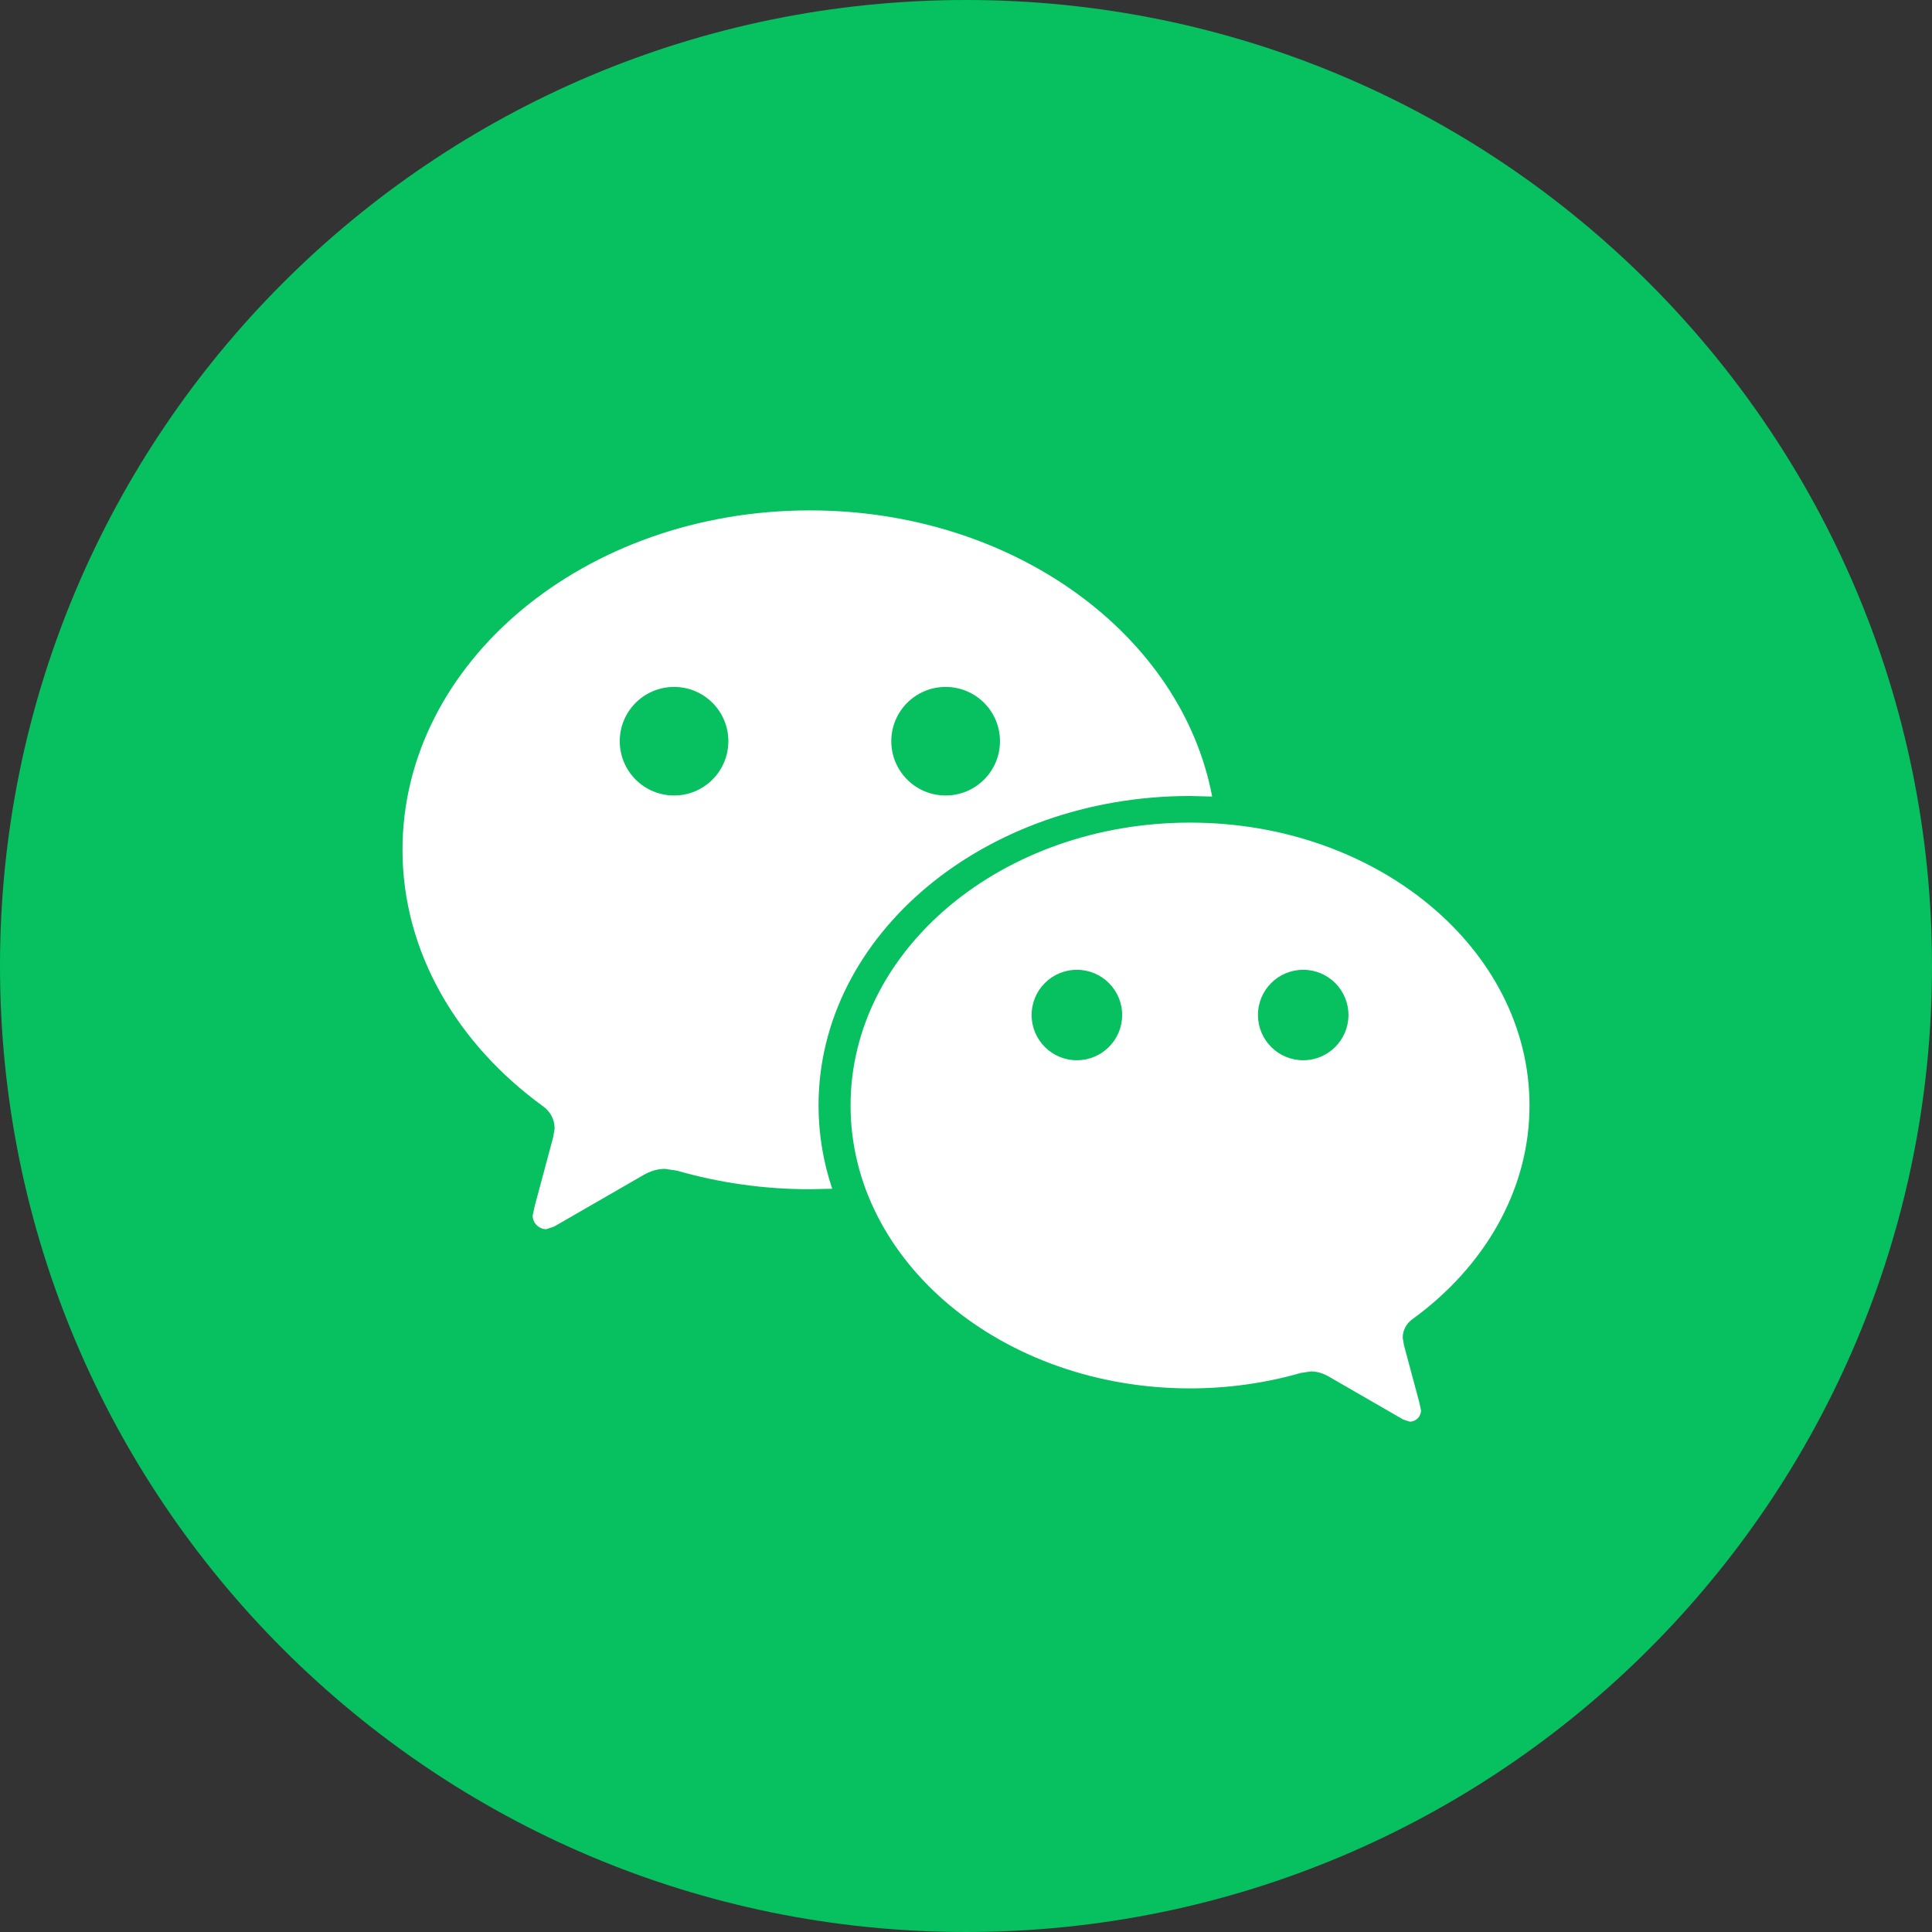 <svg xmlns="http://www.w3.org/2000/svg" fill="none" viewBox="0 0 51 51" height="51" width="51">
<rect x="0" y="0" width="51" height="51" fill="#333333" stroke="none"/>
<g clip-path="url(#clip0_7492_15848)">
<circle fill="white" r="21.25" cy="25.5" cx="25.5"></circle>
<path fill="#07C160" d="M25.5 0C11.42 0 0 11.415 0 25.5C0 39.582 11.42 51 25.5 51C39.582 51 51 39.582 51 25.5C51 11.415 39.582 0 25.5 0ZM37.279 34.827C39.168 33.458 40.375 31.433 40.375 29.183C40.375 25.06 36.363 21.715 31.414 21.715C26.465 21.715 22.453 25.06 22.453 29.183C22.453 33.307 26.465 36.65 31.414 36.65C32.436 36.65 33.424 36.505 34.34 36.242L34.603 36.202C34.776 36.202 34.931 36.255 35.08 36.34L37.041 37.472L37.213 37.528C37.379 37.528 37.511 37.394 37.511 37.23L37.464 37.011L37.06 35.505L37.028 35.313C37.028 35.114 37.128 34.935 37.279 34.827ZM21.378 13.473C15.44 13.473 10.625 17.485 10.625 22.434C10.625 25.132 12.074 27.563 14.339 29.206C14.522 29.336 14.641 29.548 14.641 29.79L14.603 30.018L14.118 31.826L14.061 32.087C14.061 32.285 14.223 32.447 14.42 32.447L14.626 32.379L16.981 31.021C17.157 30.919 17.346 30.855 17.552 30.855L17.869 30.902C18.966 31.218 20.151 31.393 21.378 31.393L21.968 31.38C21.735 30.681 21.607 29.945 21.607 29.183C21.607 24.671 25.997 21.012 31.414 21.012L31.998 21.027C31.189 16.745 26.743 13.473 21.378 13.473ZM28.426 27.988C27.767 27.988 27.232 27.453 27.232 26.794C27.232 26.133 27.767 25.6 28.426 25.6C29.087 25.6 29.622 26.133 29.622 26.794C29.622 27.453 29.087 27.988 28.426 27.988ZM34.402 27.988C33.741 27.988 33.207 27.453 33.207 26.794C33.207 26.133 33.741 25.6 34.402 25.6C35.06 25.6 35.596 26.133 35.596 26.794C35.596 27.453 35.06 27.988 34.402 27.988ZM17.795 20.999C17.002 20.999 16.36 20.358 16.36 19.565C16.36 18.774 17.002 18.133 17.795 18.133C18.585 18.133 19.227 18.774 19.227 19.565C19.227 20.358 18.585 20.999 17.795 20.999ZM24.962 20.999C24.17 20.999 23.528 20.358 23.528 19.565C23.528 18.774 24.17 18.133 24.962 18.133C25.755 18.133 26.397 18.774 26.397 19.565C26.397 20.358 25.755 20.999 24.962 20.999Z" clip-rule="evenodd" fill-rule="evenodd"></path>
</g>
<defs>
<clipPath id="clip0_7492_15848">
<rect fill="white" height="51" width="51"></rect>
</clipPath>
</defs>
</svg>
